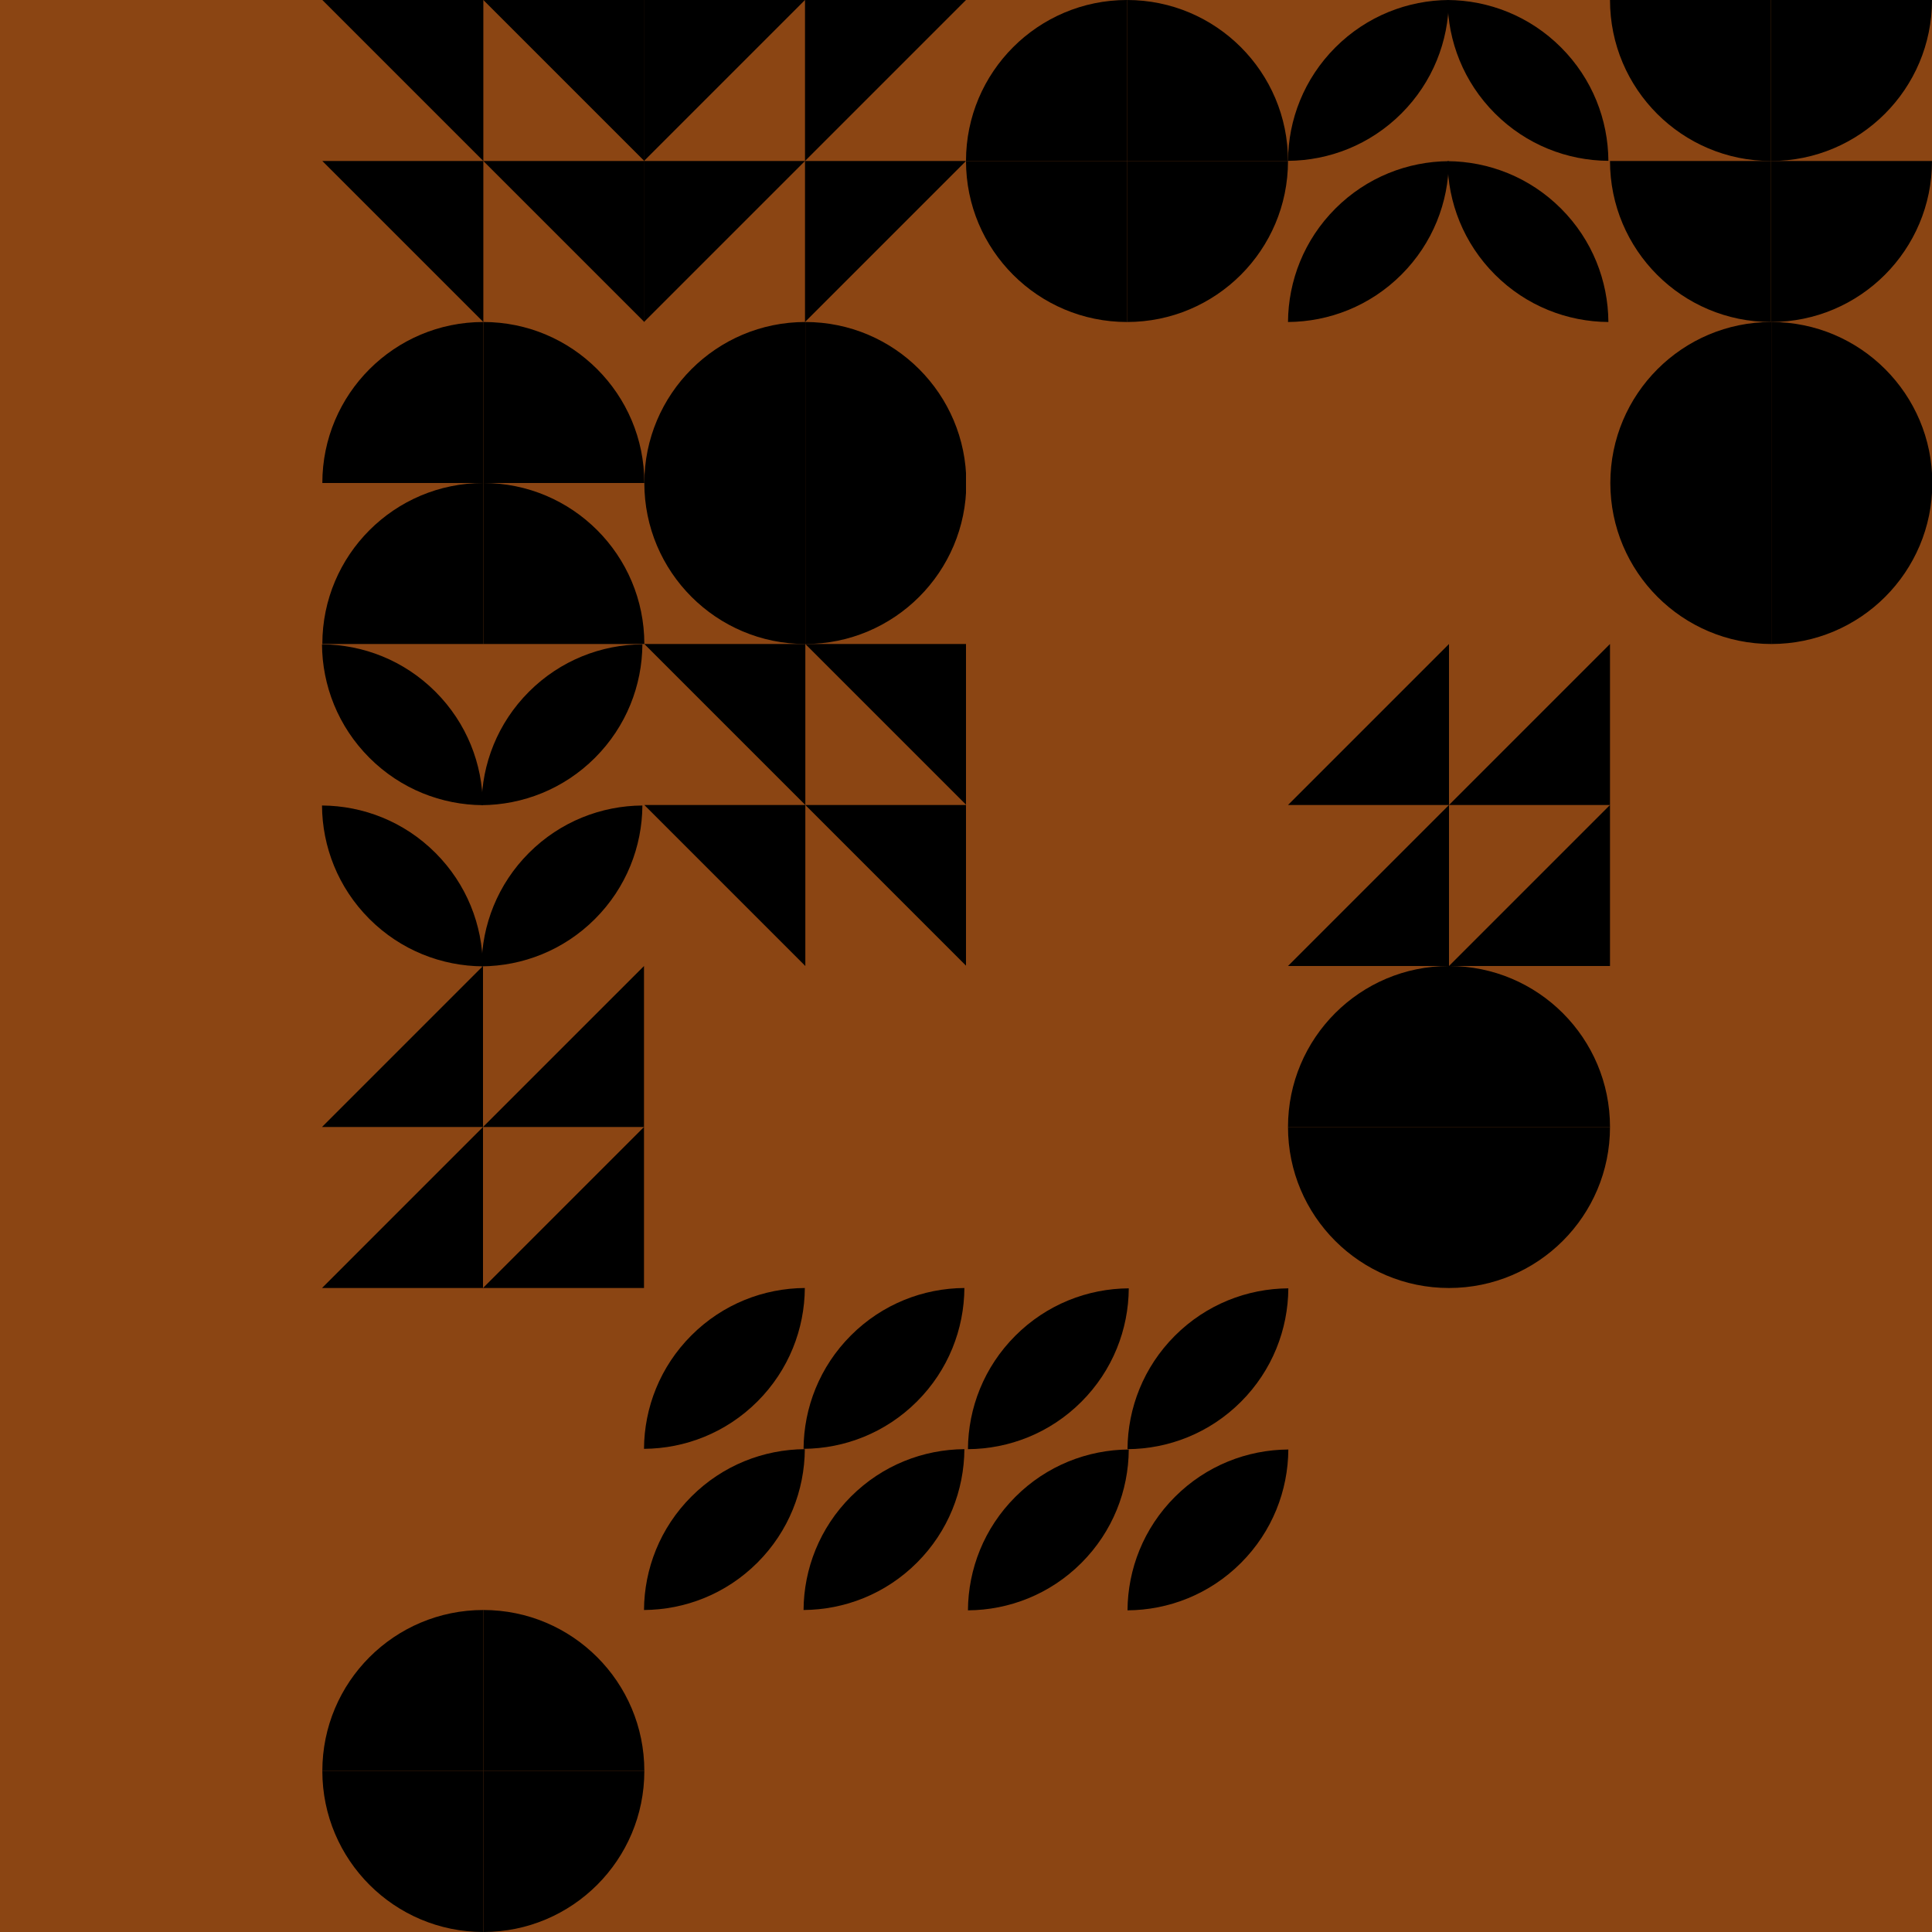 <svg width='600' height='600' viewBox='0 0 600 600' xmlns='http://www.w3.org/2000/svg' xmlns:xlink= 'http://www.w3.org/1999/xlink'> <rect width='600' height='600' fill='#8B4513' /> <g transform='translate(100.00, 0.00)'> <g transformOrigin='center' transform='scale(1.00, 1.00)'> <g transformOrigin='center' transform='rotate(0.00, 50, 50)' opacity='1'> <svg width='100' height='100' viewBox='0 0 100 100' fill='#ff0000' xmlns='http://www.w3.org/2000/svg'><g clip-path='url(#clip0)'><path opacity='0.2' d='M50.105 50V100L0.104 50H50.105Z' fill='current'/><path opacity='0.6' d='M50.105 0V50L0.104 0H50.105Z' fill='current'/><path opacity='0.4' d='M100.104 50V100L50.105 50H100.104Z' fill='current'/><path d='M100.104 0V50L50.105 0H100.104Z' fill='current'/></g><defs><clipPath id='clip0'><rect width='100' height='100' fill='white' transform='translate(100) rotate(90)'/></clipPath></defs></svg> </g> </g> </g> <g transform='translate(200.00, 0.00)'> <g transformOrigin='center' transform='scale(1.00, 1.00)'> <g transformOrigin='center' transform='rotate(0.00, 50, 50)' opacity='1'> <svg width='100' height='100' viewBox='0 0 100 100' fill='#ff8400' xmlns='http://www.w3.org/2000/svg'><g clip-path='url(#clip0)'><path opacity='0.2' d='M50 50V100L100 50H50Z' fill='current'/><path opacity='0.6' d='M50 0V50L100 0H50Z' fill='current'/><path opacity='0.4' d='M0 50V100L50 50H0Z' fill='current'/><path d='M0 0V50L50 0H0Z' fill='current'/></g><defs><clipPath id='clip0'><rect width='100' height='100' fill='white' transform='translate(100) rotate(90)'/></clipPath></defs></svg> </g> </g> </g> <g transform='translate(300.00, 0.00)'> <g transformOrigin='center' transform='scale(1.00, 1.00)'> <g transformOrigin='center' transform='rotate(0.00, 50, 50)' opacity='1'> <svg width='100' height='100' viewBox='0 0 100 100' fill='#ff0000' xmlns='http://www.w3.org/2000/svg'><g clip-path='url(#clip0)'><path opacity='0.2' d='M50 -4.37114e-06C22.386 -1.95703e-06 1.95703e-06 22.386 4.37114e-06 50L50 50L50 -4.37114e-06Z' fill='current'/><path opacity='0.6' d='M50 100C77.614 100 100 77.614 100 50H50V100Z' fill='current'/><path opacity='0.4' d='M100 50C100 22.386 77.614 0 50 0L50 50L100 50Z' fill='current'/><path d='M2.18557e-06 50C9.78513e-07 77.614 22.386 100 50 100L50 50L2.18557e-06 50Z' fill='current'/></g><defs><clipPath id='clip0'><rect width='100' height='100' fill='white' transform='translate(100) rotate(90)'/></clipPath></defs></svg> </g> </g> </g> <g transform='translate(400.00, 0.00)'> <g transformOrigin='center' transform='scale(1.00, 1.00)'> <g transformOrigin='center' transform='rotate(0.00, 50, 50)' opacity='1'> <svg width='100' height='100' viewBox='0 0 100 100' fill='#D8BFD8' xmlns='http://www.w3.org/2000/svg'><path opacity='0.6' d='M49.948 50.052C49.872 62.812 44.966 75.548 35.231 85.283C25.496 95.018 12.76 99.924 0 100C0.076 87.241 4.982 74.504 14.717 64.769C24.453 55.034 37.188 50.128 49.948 50.052Z' fill='current'/><path opacity='0.4' d='M49.948 0C49.872 12.76 44.966 25.496 35.231 35.231C25.496 44.966 12.76 49.872 0 49.948C0.076 37.188 4.982 24.453 14.717 14.717C24.453 4.982 37.188 0.076 49.948 0Z' fill='current'/><path opacity='0.8' d='M99.501 100C99.424 87.24 94.519 74.504 84.783 64.769C75.048 55.034 62.312 50.128 49.553 50.052C49.629 62.812 54.534 75.547 64.27 85.283C74.005 95.018 86.741 99.924 99.501 100Z' fill='current'/><path opacity='0.2' d='M99.501 49.948C99.424 37.189 94.519 24.453 84.783 14.717C75.048 4.982 62.312 0.076 49.553 3.8147e-05C49.629 12.76 54.534 25.496 64.27 35.231C74.005 44.966 86.741 49.872 99.501 49.948Z' fill='current'/></svg> </g> </g> </g> <g transform='translate(500.00, 0.00)'> <g transformOrigin='center' transform='scale(1.00, 1.00)'> <g transformOrigin='center' transform='rotate(0.00, 50, 50)' opacity='1'> <svg width='100' height='100' viewBox='0 0 100 100' fill='#ff0000' xmlns='http://www.w3.org/2000/svg'><g clip-path='url(#clip0)'><path opacity='0.2' d='M50 50C77.614 50 100 27.614 100 0H50V50Z' fill='current'/><path opacity='0.6' d='M50 100C77.614 100 100 77.614 100 50H50V100Z' fill='current'/><path opacity='0.4' d='M2.18557e-06 0C9.78513e-07 27.614 22.386 50 50 50L50 2.18557e-06L2.18557e-06 0Z' fill='current'/><path d='M2.18557e-06 50C9.78513e-07 77.614 22.386 100 50 100L50 50L2.18557e-06 50Z' fill='current'/></g><defs><clipPath id='clip0'><rect width='100' height='100' fill='white' transform='translate(100) rotate(90)'/></clipPath></defs></svg> </g> </g> </g> <g transform='translate(100.00, 100.00)'> <g transformOrigin='center' transform='scale(1.00, 1.00)'> <g transformOrigin='center' transform='rotate(0.00, 50, 50)' opacity='1'> <svg width='100' height='100' viewBox='0 0 100 100' fill='#D8BFD8' xmlns='http://www.w3.org/2000/svg'><g clip-path='url(#clip0)'><path opacity='0.2' d='M50.105 50C77.719 50 100.104 72.386 100.104 100H50.105V50Z' fill='current'/><path opacity='0.6' d='M50.105 -9.15527e-05C77.719 -9.15527e-05 100.104 22.386 100.104 50H50.105V-9.15527e-05Z' fill='current'/><path opacity='0.4' d='M0.104 100C0.104 72.386 22.49 50 50.105 50L50.105 100L0.104 100Z' fill='current'/><path d='M0.104 50C0.104 22.386 22.49 -9.25312e-05 50.105 -9.37383e-05L50.105 50L0.104 50Z' fill='current'/></g><defs><clipPath id='clip0'><rect width='100' height='100' fill='white' transform='translate(100) rotate(90)'/></clipPath></defs></svg> </g> </g> </g> <g transform='translate(200.00, 100.00)'> <g transformOrigin='center' transform='scale(1.00, 1.00)'> <g transformOrigin='center' transform='rotate(0.00, 50, 50)' opacity='1'> <svg width='100' height='100' viewBox='0 0 100 100' fill='#ff8400' xmlns='http://www.w3.org/2000/svg'><g clip-path='url(#clip0)'><path opacity='0.2' d='M50.105 -4.37114e-06C77.719 -1.95703e-06 100.104 22.386 100.104 50L50.105 50L50.105 -4.37114e-06Z' fill='current'/><path opacity='0.6' d='M50.105 100C22.49 100 0.104 77.614 0.104 50H50.105V100Z' fill='current'/><path opacity='0.4' d='M0.104 50C0.104 22.386 22.49 0 50.105 0L50.105 50L0.104 50Z' fill='current'/><path d='M100.104 50C100.104 77.614 77.719 100 50.105 100L50.105 50L100.104 50Z' fill='current'/></g><defs><clipPath id='clip0'><rect width='100' height='100' fill='white' transform='translate(100) rotate(90)'/></clipPath></defs></svg> </g> </g> </g> <g transform='translate(500.00, 100.00)'> <g transformOrigin='center' transform='scale(1.00, 1.00)'> <g transformOrigin='center' transform='rotate(0.00, 50, 50)' opacity='1'> <svg width='100' height='100' viewBox='0 0 100 100' fill='#ff0000' xmlns='http://www.w3.org/2000/svg'><g clip-path='url(#clip0)'><path opacity='0.2' d='M50.105 -4.37114e-06C77.719 -1.95703e-06 100.104 22.386 100.104 50L50.105 50L50.105 -4.37114e-06Z' fill='current'/><path opacity='0.6' d='M50.105 100C22.49 100 0.104 77.614 0.104 50H50.105V100Z' fill='current'/><path opacity='0.4' d='M0.104 50C0.104 22.386 22.49 0 50.105 0L50.105 50L0.104 50Z' fill='current'/><path d='M100.104 50C100.104 77.614 77.719 100 50.105 100L50.105 50L100.104 50Z' fill='current'/></g><defs><clipPath id='clip0'><rect width='100' height='100' fill='white' transform='translate(100) rotate(90)'/></clipPath></defs></svg> </g> </g> </g> <g transform='translate(100.00, 200.00)'> <g transformOrigin='center' transform='scale(1.00, 1.00)'> <g transformOrigin='center' transform='rotate(0.00, 50, 50)' opacity='1'> <svg width='100' height='101' viewBox='0 0 100 101' fill='#ff8400' xmlns='http://www.w3.org/2000/svg'><path opacity='0.6' d='M49.552 50.052C49.629 37.292 54.534 24.556 64.27 14.821C74.005 5.086 86.741 0.18 99.501 0.104C99.424 12.863 94.519 25.599 84.783 35.335C75.048 45.07 62.312 49.976 49.552 50.052Z' fill='current'/><path opacity='0.4' d='M49.552 100.104C49.629 87.344 54.534 74.608 64.27 64.873C74.005 55.138 86.741 50.232 99.501 50.156C99.424 62.915 94.519 75.651 84.783 85.387C75.048 95.122 62.312 100.028 49.552 100.104Z' fill='current'/><path opacity='0.8' d='M-8.39233e-05 0.104C0.076 12.863 4.982 25.599 14.717 35.335C24.452 45.07 37.188 49.976 49.948 50.052C49.872 37.292 44.966 24.556 35.231 14.821C25.495 5.086 12.759 0.18 -8.39233e-05 0.104Z' fill='current'/><path opacity='0.2' d='M-8.39233e-05 50.156C0.076 62.915 4.982 75.651 14.717 85.387C24.452 95.122 37.188 100.028 49.948 100.104C49.872 87.344 44.966 74.608 35.231 64.873C25.495 55.138 12.759 50.232 -8.39233e-05 50.156Z' fill='current'/></svg> </g> </g> </g> <g transform='translate(200.00, 200.00)'> <g transformOrigin='center' transform='scale(1.00, 1.00)'> <g transformOrigin='center' transform='rotate(0.00, 50, 50)' opacity='1'> <svg width='100' height='100' viewBox='0 0 100 100' fill='#ff8400' xmlns='http://www.w3.org/2000/svg'><g clip-path='url(#clip0)'><path opacity='0.2' d='M50.105 50V100L0.104 50H50.105Z' fill='current'/><path opacity='0.6' d='M50.105 0V50L0.104 0H50.105Z' fill='current'/><path opacity='0.4' d='M100.104 50V100L50.105 50H100.104Z' fill='current'/><path d='M100.104 0V50L50.105 0H100.104Z' fill='current'/></g><defs><clipPath id='clip0'><rect width='100' height='100' fill='white' transform='translate(100) rotate(90)'/></clipPath></defs></svg> </g> </g> </g> <g transform='translate(400.00, 200.00)'> <g transformOrigin='center' transform='scale(1.00, 1.00)'> <g transformOrigin='center' transform='rotate(0.00, 50, 50)' opacity='1'> <svg width='100' height='100' viewBox='0 0 100 100' fill='#F5F5F5' xmlns='http://www.w3.org/2000/svg'><g clip-path='url(#clip0)'><path opacity='0.2' d='M50 50V0L0 50H50Z' fill='current'/><path opacity='0.6' d='M50 100V50L0 100H50Z' fill='current'/><path opacity='0.4' d='M100 50V0L50 50H100Z' fill='current'/><path d='M100 100V50L50 100H100Z' fill='current'/></g><defs><clipPath id='clip0'><rect width='100' height='100' fill='white' transform='translate(100) rotate(90)'/></clipPath></defs></svg> </g> </g> </g> <g transform='translate(100.00, 300.00)'> <g transformOrigin='center' transform='scale(1.00, 1.00)'> <g transformOrigin='center' transform='rotate(0.00, 50, 50)' opacity='1'> <svg width='100' height='100' viewBox='0 0 100 100' fill='#D8BFD8' xmlns='http://www.w3.org/2000/svg'><g clip-path='url(#clip0)'><path opacity='0.2' d='M50 50V0L0 50H50Z' fill='current'/><path opacity='0.6' d='M50 100V50L0 100H50Z' fill='current'/><path opacity='0.4' d='M100 50V0L50 50H100Z' fill='current'/><path d='M100 100V50L50 100H100Z' fill='current'/></g><defs><clipPath id='clip0'><rect width='100' height='100' fill='white' transform='translate(100) rotate(90)'/></clipPath></defs></svg> </g> </g> </g> <g transform='translate(400.00, 300.00)'> <g transformOrigin='center' transform='scale(1.00, 1.00)'> <g transformOrigin='center' transform='rotate(0.00, 50, 50)' opacity='1'> <svg width='100' height='100' viewBox='0 0 100 100' fill='#F5F5F5' xmlns='http://www.w3.org/2000/svg'><g clip-path='url(#clip0)'><path opacity='0.2' d='M50 -4.37114e-06C22.386 -1.95703e-06 1.95703e-06 22.386 4.37114e-06 50L50 50L50 -4.37114e-06Z' fill='current'/><path opacity='0.6' d='M50 100C77.614 100 100 77.614 100 50H50V100Z' fill='current'/><path opacity='0.4' d='M100 50C100 22.386 77.614 0 50 0L50 50L100 50Z' fill='current'/><path d='M2.18557e-06 50C9.78513e-07 77.614 22.386 100 50 100L50 50L2.18557e-06 50Z' fill='current'/></g><defs><clipPath id='clip0'><rect width='100' height='100' fill='white' transform='translate(100) rotate(90)'/></clipPath></defs></svg> </g> </g> </g> <g transform='translate(200.00, 400.00)'> <g transformOrigin='center' transform='scale(1.00, 1.00)'> <g transformOrigin='center' transform='rotate(0.00, 50, 50)' opacity='1'> <svg width='100' height='100' viewBox='0 0 100 100' fill='#ff8400' xmlns='http://www.w3.org/2000/svg'><path opacity='0.6' d='M49.552 100C49.629 87.24 54.534 74.504 64.27 64.769C74.005 55.034 86.741 50.128 99.501 50.052C99.424 62.811 94.519 75.547 84.783 85.283C75.048 95.018 62.312 99.924 49.552 100Z' fill='current'/><path opacity='0.4' d='M49.552 49.948C49.629 37.189 54.534 24.453 64.27 14.717C74.005 4.982 86.741 0.076 99.501 3.8147e-05C99.424 12.76 94.519 25.496 84.783 35.231C75.048 44.966 62.312 49.872 49.552 49.948Z' fill='current'/><path opacity='0.8' d='M-8.39233e-05 100C0.076 87.24 4.982 74.504 14.717 64.769C24.452 55.034 37.188 50.128 49.948 50.052C49.872 62.811 44.966 75.547 35.231 85.283C25.495 95.018 12.759 99.924 -8.39233e-05 100Z' fill='current'/><path opacity='0.2' d='M-8.39233e-05 49.948C0.076 37.189 4.982 24.453 14.717 14.717C24.452 4.982 37.188 0.076 49.948 3.8147e-05C49.872 12.76 44.966 25.496 35.231 35.231C25.495 44.966 12.759 49.872 -8.39233e-05 49.948Z' fill='current'/></svg> </g> </g> </g> <g transform='translate(300.00, 400.00)'> <g transformOrigin='center' transform='scale(1.00, 1.00)'> <g transformOrigin='center' transform='rotate(0.00, 50, 50)' opacity='1'> <svg width='101' height='101' viewBox='0 0 101 101' fill='#ff0000' xmlns='http://www.w3.org/2000/svg'><path opacity='0.6' d='M50.552 0.104C50.476 12.864 45.57 25.6 35.835 35.335C26.1 45.07 13.364 49.976 0.604 50.052C0.68 37.292 5.586 24.556 15.321 14.821C25.056 5.086 37.792 0.18 50.552 0.104Z' fill='current'/><path opacity='0.4' d='M50.552 50.156C50.476 62.915 45.57 75.651 35.835 85.387C26.1 95.122 13.364 100.028 0.604 100.104C0.68 87.344 5.586 74.608 15.321 64.873C25.056 55.138 37.792 50.232 50.552 50.156Z' fill='current'/><path opacity='0.8' d='M100.105 0.104C100.028 12.864 95.123 25.6 85.387 35.335C75.652 45.07 62.916 49.976 50.157 50.052C50.233 37.292 55.138 24.556 64.874 14.821C74.609 5.086 87.345 0.18 100.105 0.104Z' fill='current'/><path opacity='0.2' d='M100.105 50.156C100.028 62.915 95.123 75.651 85.387 85.387C75.652 95.122 62.916 100.028 50.157 100.104C50.233 87.344 55.138 74.608 64.874 64.873C74.609 55.138 87.345 50.232 100.105 50.156Z' fill='current'/></svg> </g> </g> </g> <g transform='translate(100.00, 500.00)'> <g transformOrigin='center' transform='scale(1.00, 1.00)'> <g transformOrigin='center' transform='rotate(0.00, 50, 50)' opacity='1'> <svg width='100' height='100' viewBox='0 0 100 100' fill='#F5F5F5' xmlns='http://www.w3.org/2000/svg'><g clip-path='url(#clip0)'><path opacity='0.2' d='M50.105 -4.37114e-06C77.719 -1.95703e-06 100.104 22.386 100.104 50L50.105 50L50.105 -4.37114e-06Z' fill='current'/><path opacity='0.6' d='M50.105 100C22.49 100 0.104 77.614 0.104 50H50.105V100Z' fill='current'/><path opacity='0.4' d='M0.104 50C0.104 22.386 22.49 0 50.105 0L50.105 50L0.104 50Z' fill='current'/><path d='M100.104 50C100.104 77.614 77.719 100 50.105 100L50.105 50L100.104 50Z' fill='current'/></g><defs><clipPath id='clip0'><rect width='100' height='100' fill='white' transform='translate(100) rotate(90)'/></clipPath></defs></svg> </g> </g> </g> </svg>
